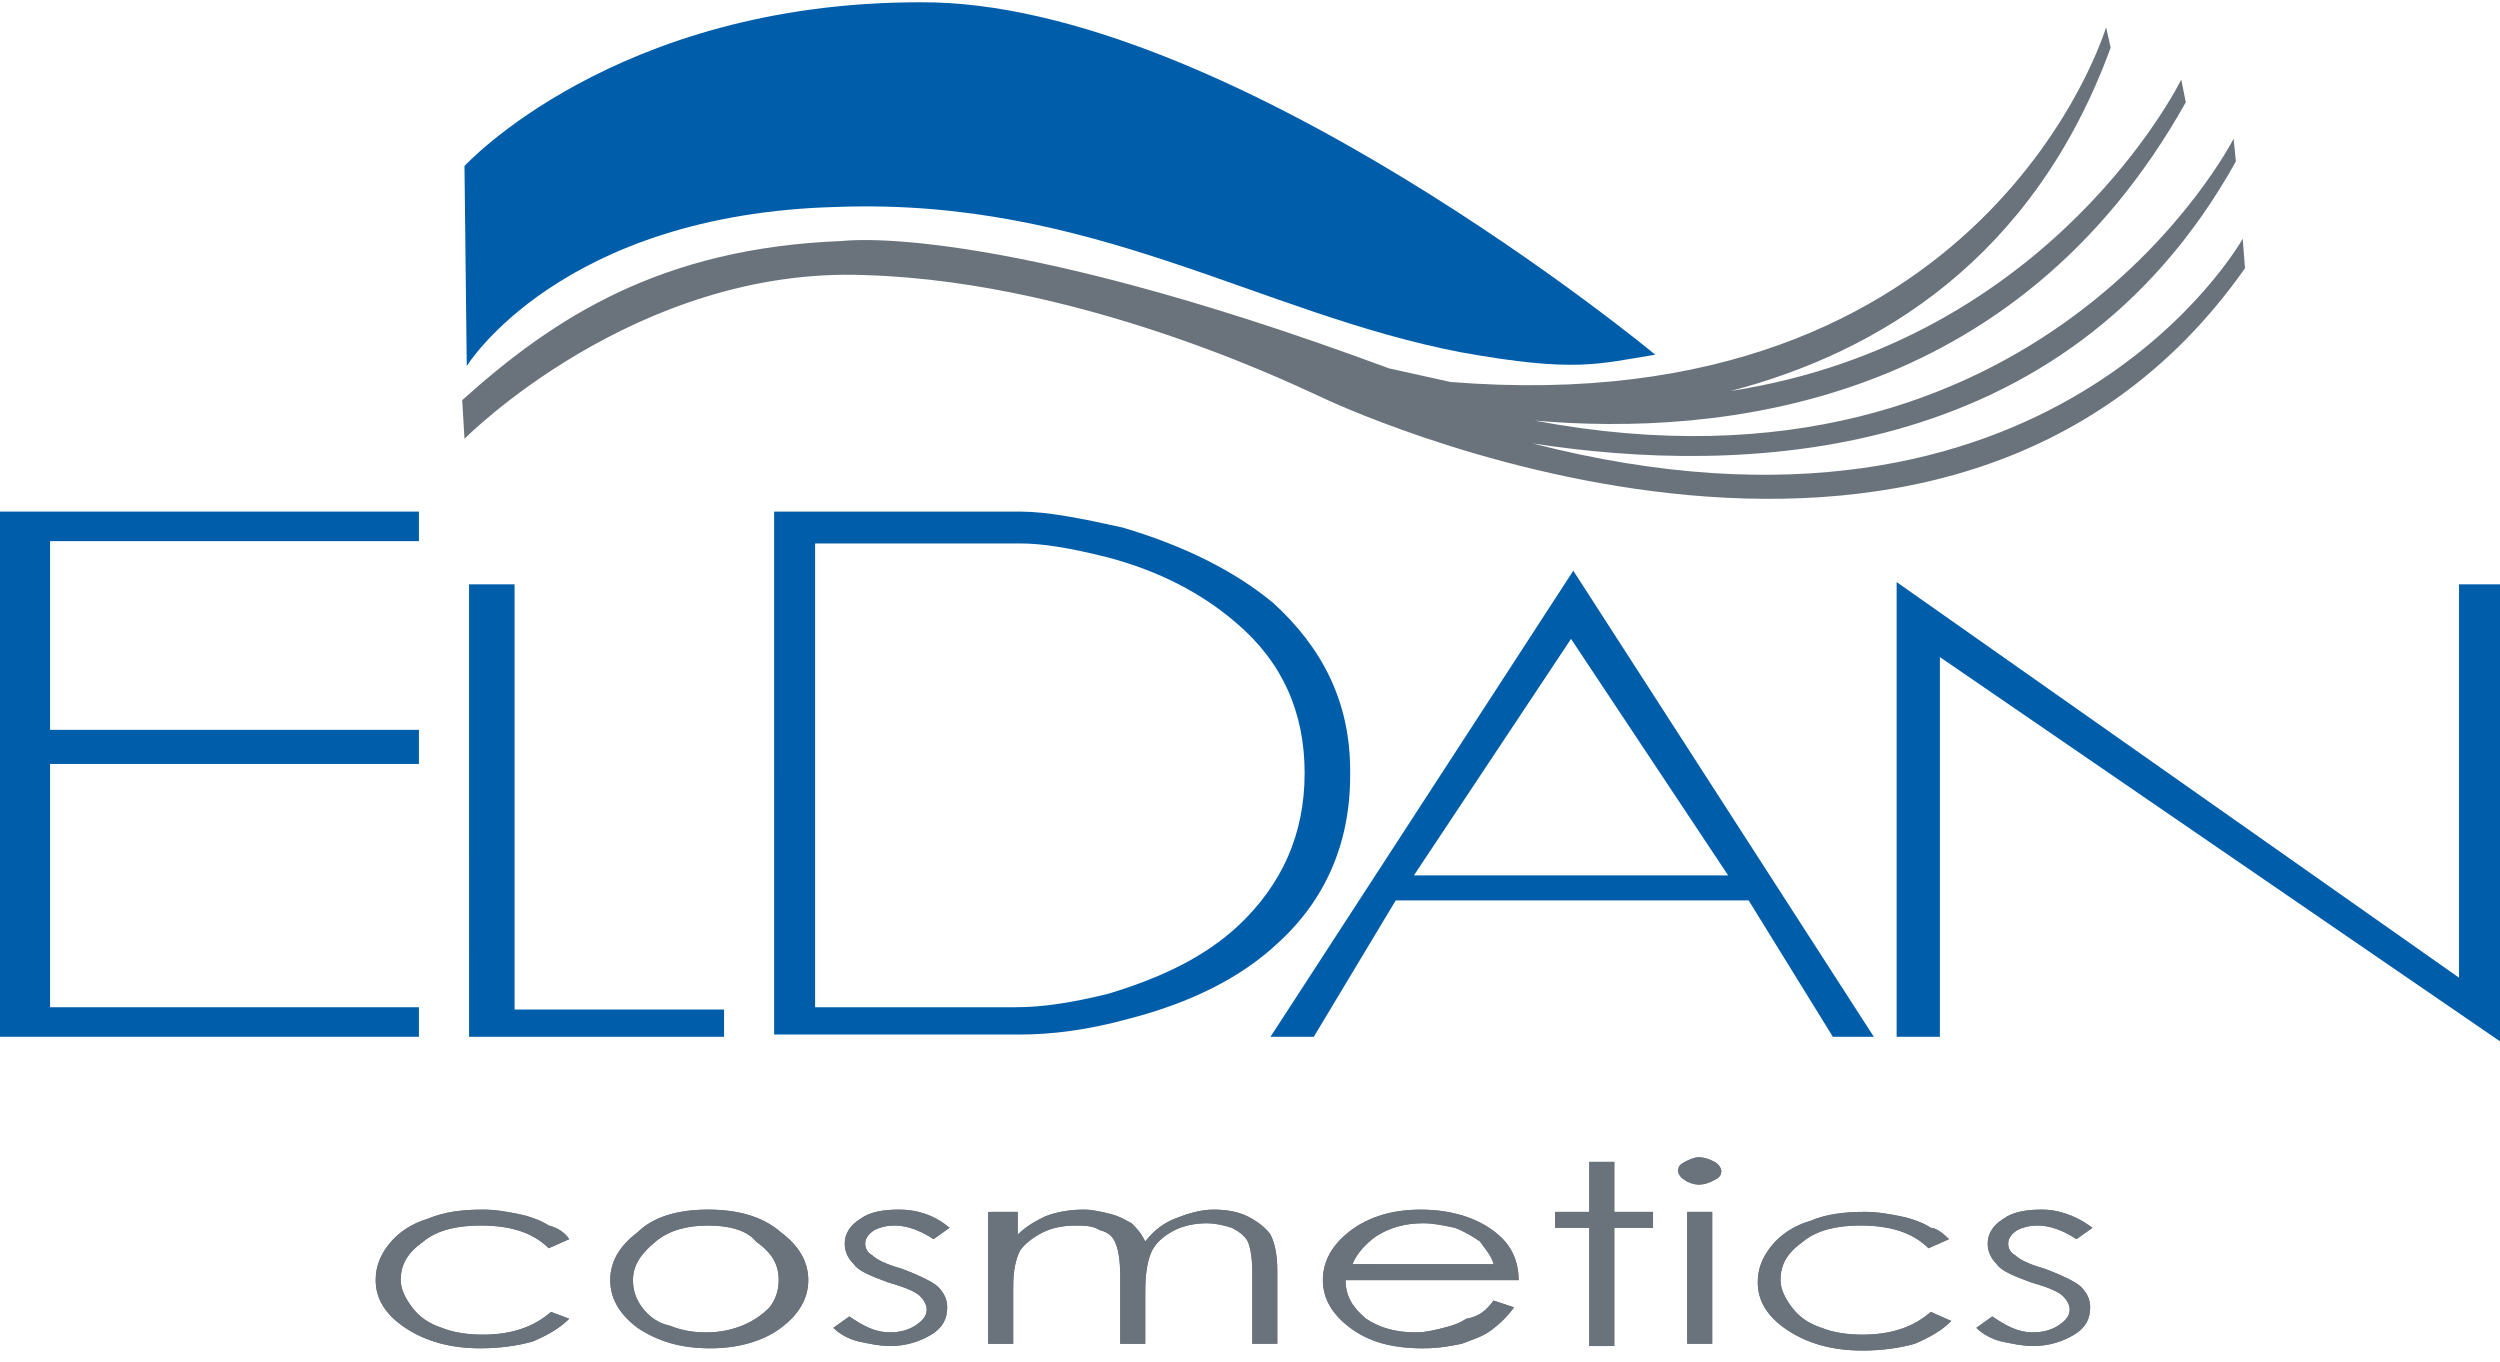 <?xml version="1.0" encoding="UTF-8"?> <svg xmlns="http://www.w3.org/2000/svg" xmlns:xlink="http://www.w3.org/1999/xlink" fill="none" viewBox="0 0 134 73"> <clipPath id="a"> <path d="m0 0h134v73h-134z"></path> </clipPath> <g clip-path="url(#a)"> <path d="m0 27.421h22.455v1.584h-19.771v10.115h19.771v1.828h-19.771v13.04h19.771v1.584h-22.455z" fill="#005daa"></path> <path d="m25.141 31.321h2.441v22.79h11.228v1.462h-13.668z" fill="#005daa"></path> <path d="m43.69 29.005v24.983h10.739c1.464 0 3.051-.244 5.004-.731 2.807-.853 5.126-1.95 6.956-3.656 2.319-2.194 3.539-4.875 3.539-8.165s-1.22-5.972-3.661-8.043c-1.831-1.584-4.149-2.803-6.956-3.534-1.953-.487-3.417-.731-4.638-.731h-10.984zm-2.197-1.584h13.18c1.464 0 3.295.366 5.492.853 3.295.975 5.98 2.316 8.055 4.022 2.685 2.437 4.149 5.362 4.149 9.018v.244c0 3.656-1.342 6.703-3.905 9.018-1.953 1.828-4.638 3.169-7.933 4.022-2.197.609-4.149.853-5.858.853h-13.18z" fill="#005daa"></path> <path d="m75.787 46.92h16.841l-8.421-12.675zm-7.689 8.653 16.231-24.983 16.109 24.983h-2.196l-4.515-7.312h-18.916l-4.393 7.312z" fill="#005daa"></path> <path d="m101.66 31.199 30.144 21.205v-21.084h2.197v24.496l-30.022-20.596v20.352h-2.319z" fill="#005daa"></path> <path d="m25.018 19.621s5.004-8.165 19.893-8.531c13.668-.487 22.577 5.728 33.439 7.8 6.102 1.097 7.322.609 10.373.122 0 0-22.944-19.012-39.419-18.89-16.353 0-24.408 8.775-24.408 8.775z" fill="#005daa"></path> <g fill="#6a737b"> <path d="m120.21 12.796s-10.13 18.159-38.077 10.968c10.984 1.706 28.558 1.341 37.711-15.112l-.122-1.219s-10.252 20.23-37.467 15.112c9.885.853 25.751-.731 34.904-17.062l-.244-1.219s-6.835 14.015-24.164 16.696c7.932-2.072 16.231-7.069 20.38-18.402l-.244-1.097s-6.346 21.327-35.147 19.012c-1.098-.244-2.197-.487-3.295-.731-21.357-7.922-29.29-6.825-29.29-6.825-9.763.366-15.499 4.144-20.381 8.531l.122 2.072s9.153-9.262 21.479-8.775c12.204.366 24.164 6.459 24.53 6.581 0 0 33.317 15.965 49.426-6.947z"></path> <path d="m30.51 66.419-1.098.487c-.854-.853-2.075-1.219-3.661-1.219-1.22 0-2.319.244-3.051.853-.854.609-1.22 1.219-1.22 2.072 0 .487.244.975.61 1.462.366.487.854.853 1.587 1.097.61.244 1.342.366 2.197.366 1.464 0 2.685-.366 3.661-1.219l.976.366c-.488.487-1.098.853-1.953 1.219-.854.244-1.831.366-2.807.366-1.587 0-2.929-.366-4.027-1.097-1.098-.731-1.587-1.584-1.587-2.559 0-.731.244-1.341.732-1.95.488-.609 1.22-1.097 2.075-1.341.854-.366 1.831-.487 2.929-.487.732 0 1.342.122 1.953.244.61.122 1.22.366 1.587.609.488.122.854.366 1.098.731z"></path> <path d="m37.955 64.835c1.587 0 2.929.366 3.905 1.219.976.731 1.464 1.584 1.464 2.559 0 .975-.488 1.828-1.464 2.559-.976.731-2.319 1.097-3.783 1.097-1.587 0-2.807-.366-3.905-1.097-.976-.731-1.464-1.584-1.464-2.559 0-.975.488-1.828 1.464-2.559.854-.853 2.197-1.219 3.783-1.219zm0 .853c-1.098 0-2.075.244-2.807.853-.732.609-1.22 1.219-1.22 2.072 0 .487.122.975.488 1.462s.854.853 1.464.975c.61.244 1.22.366 1.953.366.732 0 1.343-.122 1.953-.366.61-.244 1.098-.609 1.464-.975.366-.487.488-.975.488-1.462 0-.853-.366-1.462-1.22-2.072-.488-.609-1.464-.853-2.563-.853z"></path> <path d="m50.891 65.81-.854.609c-.732-.487-1.464-.731-2.075-.731-.488 0-.854.122-1.098.244-.366.244-.488.487-.488.731 0 .244.122.487.366.609.244.244.732.487 1.587.731.976.366 1.709.731 1.953.975.366.366.488.731.488 1.097 0 .609-.244 1.097-.854 1.462-.61.366-1.342.609-2.197.609-.61 0-1.098-.122-1.709-.244-.488-.122-.976-.366-1.342-.731l.854-.609c.732.487 1.342.853 2.197.853.488 0 .976-.122 1.342-.366.366-.244.61-.487.61-.853 0-.244-.122-.487-.366-.731-.244-.244-.854-.487-1.708-.731-.976-.366-1.587-.609-1.831-.975-.366-.366-.488-.731-.488-1.097 0-.487.244-.975.854-1.341.488-.366 1.22-.487 2.075-.487.854 0 1.831.244 2.685.975z"></path> <path d="m53.21 64.957h1.342v1.219c.488-.487.976-.731 1.464-.975.61-.244 1.343-.366 2.075-.366.488 0 .976.122 1.464.244.488.122.854.366 1.098.487.244.244.488.487.732.975.488-.609.976-.975 1.587-1.219s1.342-.487 2.075-.487c.732 0 1.342.122 1.831.366.488.244.976.609 1.22.975.244.487.366 1.097.366 1.95v3.9h-1.342v-3.9c0-.731-.122-1.341-.244-1.584-.122-.244-.366-.487-.854-.731-.366-.122-.854-.244-1.342-.244-.61 0-1.22.122-1.709.366-.488.244-.976.609-1.22 1.097-.244.487-.366 1.219-.366 2.194v2.803h-1.343v-3.656c0-.853-.122-1.462-.244-1.706-.122-.366-.366-.609-.854-.731-.366-.244-.854-.244-1.343-.244-.61 0-1.22.122-1.708.366-.488.244-.976.609-1.22.975-.244.487-.366 1.097-.366 1.95v3.047h-1.343v-7.068z"></path> <path d="m80.058 69.71 1.098.366c-.366.487-.732.853-1.22 1.219-.488.366-.976.487-1.587.731-.61.122-1.22.244-2.075.244-1.708 0-2.929-.366-3.905-1.097-.976-.731-1.464-1.584-1.464-2.559 0-.853.366-1.706 1.22-2.437.976-.853 2.319-1.341 4.027-1.341s3.173.487 4.149 1.341c.732.609 1.098 1.462 1.098 2.437h-9.275c0 .853.366 1.462 1.098 2.072.732.487 1.587.731 2.685.731.488 0 .976-.122 1.464-.244.488-.122.854-.244 1.22-.487.732-.122 1.098-.487 1.464-.975zm0-1.95c-.122-.487-.488-.853-.732-1.219-.366-.244-.732-.487-1.342-.731-.61-.122-1.098-.244-1.709-.244-.976 0-1.831.244-2.563.731-.488.366-.976.853-1.22 1.462z"></path> <path d="m85.184 62.276h1.343v2.681h2.075v.853h-2.075v6.337h-1.343v-6.337h-1.831v-.853h1.831z"></path> <path d="m91.042 62.032c.366 0 .61.122.854.244.244.122.366.366.366.487 0 .244-.122.366-.366.487-.244.122-.488.244-.854.244-.244 0-.61-.122-.732-.244-.244-.122-.366-.366-.366-.487 0-.244.122-.366.366-.487.244-.122.488-.244.732-.244zm-.61 2.925h1.343v7.069h-1.343z"></path> <path d="m104.466 66.419-1.098.487c-.854-.853-2.075-1.219-3.661-1.219-1.22 0-2.319.244-3.051.853-.854.609-1.22 1.219-1.22 2.072 0 .487.244.975.61 1.462.366.487.854.853 1.587 1.097.61.244 1.342.366 2.197.366 1.464 0 2.685-.366 3.661-1.219l1.098.487c-.488.487-1.098.853-1.952 1.219-.855.244-1.831.366-2.807.366-1.587 0-2.929-.366-4.027-1.097-1.098-.731-1.587-1.584-1.587-2.559 0-.731.244-1.341.732-1.95.488-.609 1.22-1.097 2.075-1.341.854-.366 1.831-.487 2.929-.487.732 0 1.342.122 1.952.244.611.122 1.221.366 1.587.609.244 0 .61.244.976.609z"></path> <path d="m112.155 65.81-.855.609c-.732-.487-1.464-.731-2.074-.731-.488 0-.855.122-1.099.244-.366.244-.488.487-.488.731 0 .244.122.487.366.609.244.244.733.487 1.587.731.976.366 1.708.731 1.953.975.366.366.488.731.488 1.097 0 .609-.244 1.097-.855 1.462-.61.366-1.342.609-2.196.609-.611 0-1.099-.122-1.709-.244-.488-.122-.976-.366-1.342-.731l.854-.609c.732.487 1.342.853 2.197.853.488 0 .976-.122 1.342-.366.366-.244.61-.487.61-.853 0-.244-.122-.487-.366-.731-.244-.244-.854-.487-1.708-.731-.977-.366-1.587-.609-1.831-.975-.366-.366-.488-.731-.488-1.097 0-.487.244-.975.854-1.341.488-.366 1.221-.487 2.075-.487.732 0 1.708.244 2.685.975z"></path> <path d="m30.51 66.419-1.098.487c-.854-.853-2.075-1.219-3.661-1.219-1.22 0-2.319.244-3.051.853-.854.609-1.22 1.219-1.22 2.072 0 .487.244.975.61 1.462.366.487.854.853 1.587 1.097.61.244 1.342.366 2.197.366 1.464 0 2.685-.366 3.661-1.219l.976.366c-.488.487-1.098.853-1.953 1.219-.854.244-1.831.366-2.807.366-1.587 0-2.929-.366-4.027-1.097-1.098-.731-1.587-1.584-1.587-2.559 0-.731.244-1.341.732-1.95.488-.609 1.22-1.097 2.075-1.341.854-.366 1.831-.487 2.929-.487.732 0 1.342.122 1.953.244.61.122 1.22.366 1.587.609.488.122.854.366 1.098.731z"></path> <path d="m37.955 64.835c1.587 0 2.929.366 3.905 1.219.976.731 1.464 1.584 1.464 2.559 0 .975-.488 1.828-1.464 2.559-.976.731-2.319 1.097-3.783 1.097-1.587 0-2.807-.366-3.905-1.097-.976-.731-1.464-1.584-1.464-2.559 0-.975.488-1.828 1.464-2.559.854-.853 2.197-1.219 3.783-1.219zm0 .853c-1.098 0-2.075.244-2.807.853-.732.609-1.22 1.219-1.22 2.072 0 .487.122.975.488 1.462s.854.853 1.464.975c.61.244 1.22.366 1.953.366.732 0 1.343-.122 1.953-.366.61-.244 1.098-.609 1.464-.975.366-.487.488-.975.488-1.462 0-.853-.366-1.462-1.22-2.072-.488-.609-1.464-.853-2.563-.853z"></path> <path d="m50.891 65.81-.854.609c-.732-.487-1.464-.731-2.075-.731-.488 0-.854.122-1.098.244-.366.244-.488.487-.488.731 0 .244.122.487.366.609.244.244.732.487 1.587.731.976.366 1.709.731 1.953.975.366.366.488.731.488 1.097 0 .609-.244 1.097-.854 1.462-.61.366-1.342.609-2.197.609-.61 0-1.098-.122-1.709-.244-.488-.122-.976-.366-1.342-.731l.854-.609c.732.487 1.342.853 2.197.853.488 0 .976-.122 1.342-.366.366-.244.61-.487.61-.853 0-.244-.122-.487-.366-.731-.244-.244-.854-.487-1.708-.731-.976-.366-1.587-.609-1.831-.975-.366-.366-.488-.731-.488-1.097 0-.487.244-.975.854-1.341.488-.366 1.22-.487 2.075-.487.854 0 1.831.244 2.685.975z"></path> <path d="m53.21 64.957h1.342v1.219c.488-.487.976-.731 1.464-.975.61-.244 1.343-.366 2.075-.366.488 0 .976.122 1.464.244.488.122.854.366 1.098.487.244.244.488.487.732.975.488-.609.976-.975 1.587-1.219s1.342-.487 2.075-.487c.732 0 1.342.122 1.831.366.488.244.976.609 1.22.975.244.487.366 1.097.366 1.95v3.9h-1.342v-3.9c0-.731-.122-1.341-.244-1.584-.122-.244-.366-.487-.854-.731-.366-.122-.854-.244-1.342-.244-.61 0-1.22.122-1.709.366-.488.244-.976.609-1.22 1.097-.244.487-.366 1.219-.366 2.194v2.803h-1.343v-3.656c0-.853-.122-1.462-.244-1.706-.122-.366-.366-.609-.854-.731-.366-.244-.854-.244-1.343-.244-.61 0-1.22.122-1.708.366-.488.244-.976.609-1.22.975-.244.487-.366 1.097-.366 1.95v3.047h-1.343v-7.068z"></path> <path d="m80.058 69.71 1.098.366c-.366.487-.732.853-1.22 1.219-.488.366-.976.487-1.587.731-.61.122-1.22.244-2.075.244-1.708 0-2.929-.366-3.905-1.097-.976-.731-1.464-1.584-1.464-2.559 0-.853.366-1.706 1.22-2.437.976-.853 2.319-1.341 4.027-1.341s3.173.487 4.149 1.341c.732.609 1.098 1.462 1.098 2.437h-9.275c0 .853.366 1.462 1.098 2.072.732.487 1.587.731 2.685.731.488 0 .976-.122 1.464-.244.488-.122.854-.244 1.22-.487.732-.122 1.098-.487 1.464-.975zm0-1.95c-.122-.487-.488-.853-.732-1.219-.366-.244-.732-.487-1.342-.731-.61-.122-1.098-.244-1.709-.244-.976 0-1.831.244-2.563.731-.488.366-.976.853-1.22 1.462z"></path> <path d="m85.184 62.276h1.343v2.681h2.075v.853h-2.075v6.337h-1.343v-6.337h-1.831v-.853h1.831z"></path> <path d="m91.042 62.032c.366 0 .61.122.854.244.244.122.366.366.366.487 0 .244-.122.366-.366.487-.244.122-.488.244-.854.244-.244 0-.61-.122-.732-.244-.244-.122-.366-.366-.366-.487 0-.244.122-.366.366-.487.244-.122.488-.244.732-.244zm-.61 2.925h1.343v7.069h-1.343z"></path> <path d="m104.466 66.419-1.098.487c-.854-.853-2.075-1.219-3.661-1.219-1.22 0-2.319.244-3.051.853-.854.609-1.22 1.219-1.22 2.072 0 .487.244.975.61 1.462.366.487.854.853 1.587 1.097.61.244 1.342.366 2.197.366 1.464 0 2.685-.366 3.661-1.219l1.098.487c-.488.487-1.098.853-1.952 1.219-.855.244-1.831.366-2.807.366-1.587 0-2.929-.366-4.027-1.097-1.098-.731-1.587-1.584-1.587-2.559 0-.731.244-1.341.732-1.95.488-.609 1.22-1.097 2.075-1.341.854-.366 1.831-.487 2.929-.487.732 0 1.342.122 1.952.244.611.122 1.221.366 1.587.609.244 0 .61.244.976.609z"></path> <path d="m112.155 65.81-.855.609c-.732-.487-1.464-.731-2.074-.731-.488 0-.855.122-1.099.244-.366.244-.488.487-.488.731 0 .244.122.487.366.609.244.244.733.487 1.587.731.976.366 1.708.731 1.953.975.366.366.488.731.488 1.097 0 .609-.244 1.097-.855 1.462-.61.366-1.342.609-2.196.609-.611 0-1.099-.122-1.709-.244-.488-.122-.976-.366-1.342-.731l.854-.609c.732.487 1.342.853 2.197.853.488 0 .976-.122 1.342-.366.366-.244.61-.487.61-.853 0-.244-.122-.487-.366-.731-.244-.244-.854-.487-1.708-.731-.977-.366-1.587-.609-1.831-.975-.366-.366-.488-.731-.488-1.097 0-.487.244-.975.854-1.341.488-.366 1.221-.487 2.075-.487.732 0 1.708.244 2.685.975z"></path> </g> </g> </svg> 